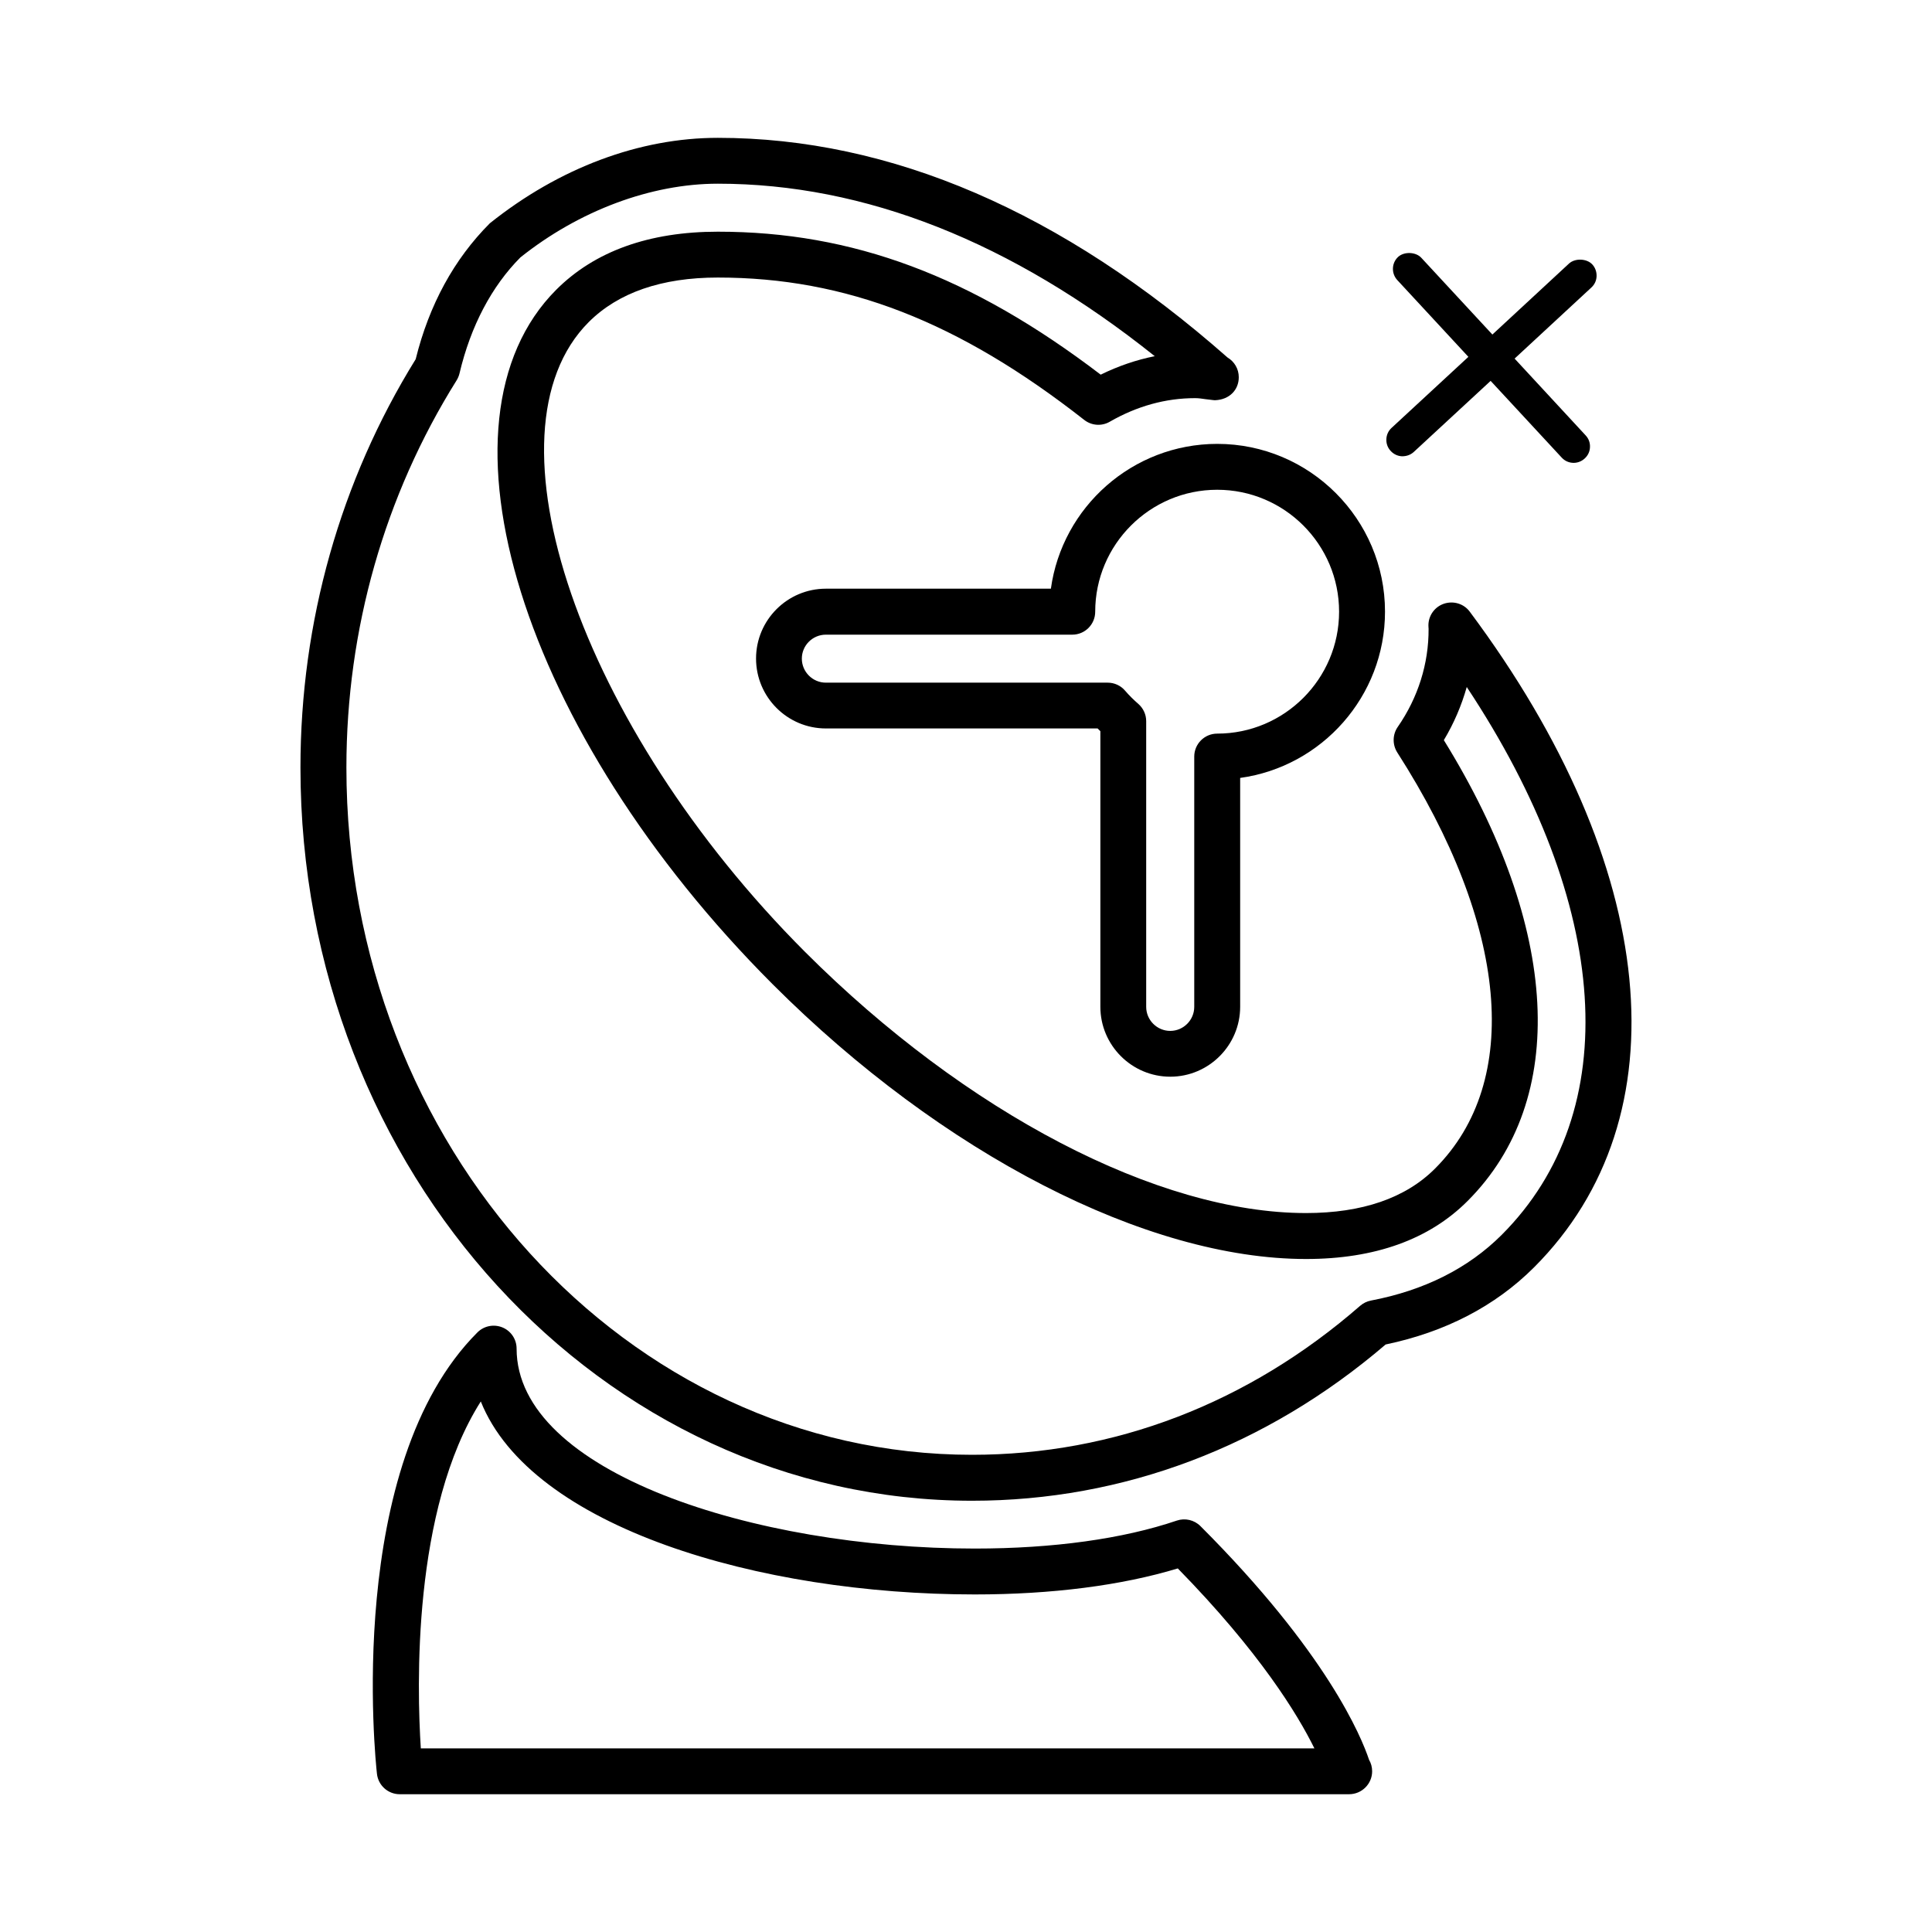 <?xml version="1.0" encoding="utf-8"?>
<!-- Generator: Adobe Illustrator 15.0.0, SVG Export Plug-In . SVG Version: 6.00 Build 0)  -->
<!DOCTYPE svg PUBLIC "-//W3C//DTD SVG 1.1//EN" "http://www.w3.org/Graphics/SVG/1.1/DTD/svg11.dtd">
<svg version="1.1" id="Layer_1" xmlns="http://www.w3.org/2000/svg" xmlns:xlink="http://www.w3.org/1999/xlink" x="0px" y="0px"
	 width="64px" height="64px" viewBox="0 0 64 64" enable-background="new 0 0 64 64" xml:space="preserve">
<g>
	<g>
		<path d="M39.766,50.554c-0.204-0.204-0.509-0.275-0.781-0.183c-1.78,0.605-4.096,0.927-6.692,0.927
			c-7.299,0-15.18-2.532-15.18-6.624c0-0.309-0.186-0.584-0.468-0.701c-0.286-0.117-0.611-0.053-0.829,0.164
			c-4.407,4.406-3.377,14.205-3.329,14.622c0.042,0.386,0.368,0.677,0.755,0.677h31.432c0.007,0,0.015,0,0.015,0
			c0.425,0,0.765-0.344,0.765-0.76c0-0.14-0.037-0.27-0.102-0.38C45.102,57.545,43.962,54.75,39.766,50.554z M13.94,57.916
			c-0.128-1.992-0.29-7.903,1.987-11.491c1.665,4.166,9.213,6.393,16.364,6.393c2.551,0,4.86-0.297,6.725-0.862
			c2.716,2.776,3.973,4.84,4.525,5.961H13.94z"/>
	</g>
	<g>
		<path d="M48.688,20.263c-0.194-0.263-0.536-0.368-0.85-0.266c-0.31,0.102-0.52,0.392-0.52,0.719c0,0.056,0.006,0.111,0.006,0.111
			c0.006,1.161-0.351,2.285-1.021,3.252c-0.176,0.253-0.181,0.586-0.018,0.845c3.679,5.739,4.146,10.889,1.256,13.783
			c-0.978,0.982-2.418,1.477-4.278,1.477c-4.896,0-11.254-3.313-16.59-8.646c-7.464-7.47-10.815-17.221-7.172-20.867
			c0.979-0.979,2.419-1.477,4.277-1.477c4.235,0,7.979,1.455,12.138,4.716c0.244,0.191,0.579,0.216,0.847,0.06
			c0.903-0.519,1.852-0.781,2.827-0.781c0.114,0,0.226,0.017,0.335,0.033l0.257,0.031c0.027,0.004,0.064,0.006,0.085,0.004
			c0.457-0.023,0.769-0.338,0.769-0.761c0-0.278-0.148-0.52-0.372-0.653c-5.477-4.829-11.158-7.277-16.885-7.277
			c-2.584,0-5.244,0.985-7.552,2.83c-1.186,1.188-2.011,2.701-2.457,4.503c-2.498,4.033-3.817,8.707-3.817,13.527
			c0,13.393,9.979,24.288,22.247,24.288c5.015,0,9.748-1.791,13.701-5.176c1.979-0.414,3.632-1.272,4.916-2.555
			C55.788,37.012,54.973,28.69,48.688,20.263z M49.743,40.909c-1.107,1.105-2.564,1.838-4.33,2.174
			c-0.133,0.025-0.256,0.087-0.356,0.173c-3.704,3.23-8.147,4.936-12.856,4.936c-11.429,0-20.726-10.213-20.726-22.766
			c0-4.577,1.262-9.011,3.65-12.825c0.044-0.071,0.076-0.148,0.096-0.229c0.372-1.578,1.071-2.892,2.018-3.845
			c1.947-1.553,4.331-2.442,6.541-2.442c4.866,0,9.725,1.921,14.473,5.714c-0.611,0.122-1.209,0.326-1.791,0.612
			c-4.29-3.272-8.219-4.736-12.682-4.736c-2.277,0-4.078,0.647-5.352,1.921c-4.364,4.367-1.146,14.69,7.172,23.013
			c5.611,5.61,12.38,9.097,17.665,9.097c2.277,0,4.08-0.646,5.353-1.924c3.358-3.36,3.056-9.042-0.789-15.264
			c0.334-0.556,0.587-1.149,0.759-1.76C53.364,29.965,53.841,36.812,49.743,40.909z"/>
	</g>
	<g>
		<path d="M34.812,19.501h-7.453c-1.277,0-2.314,1.039-2.314,2.314c0,1.278,1.038,2.316,2.314,2.316h9.001
			c0.03,0.031,0.062,0.062,0.091,0.091v9.129c0,1.275,1.039,2.316,2.316,2.316c1.276,0,2.315-1.041,2.315-2.316v-7.581
			c2.706-0.374,4.798-2.702,4.798-5.509c0-3.063-2.494-5.557-5.559-5.557C37.514,14.706,35.186,16.796,34.812,19.501z
			 M44.359,20.263c0,2.227-1.812,4.039-4.038,4.039c-0.419,0-0.76,0.34-0.76,0.76v8.291c0,0.438-0.358,0.797-0.795,0.797
			c-0.438,0-0.797-0.358-0.797-0.797v-9.464c0-0.219-0.095-0.426-0.26-0.571c-0.157-0.136-0.304-0.281-0.438-0.437
			c-0.144-0.17-0.355-0.267-0.577-0.267h-9.336c-0.438,0-0.796-0.357-0.796-0.797c0-0.437,0.358-0.793,0.796-0.793h8.164
			c0.418,0,0.758-0.34,0.758-0.76c0-2.227,1.814-4.04,4.041-4.04S44.359,18.036,44.359,20.263z"/>
	</g>
	<g>
		<path d="M46.443,15.115c0.156,0,0.286-0.048,0.393-0.146l2.543-2.352l2.353,2.54c0.098,0.108,0.232,0.17,0.376,0.175l0.017,0.001
			h0.002c0.139,0,0.269-0.053,0.369-0.146c0.109-0.1,0.169-0.23,0.174-0.374c0.007-0.148-0.043-0.283-0.145-0.392l-2.352-2.542
			l2.541-2.353c0.109-0.099,0.17-0.23,0.175-0.377c0.004-0.145-0.044-0.284-0.144-0.392c-0.183-0.195-0.568-0.21-0.768-0.028
			l-2.54,2.353l-2.354-2.542c-0.182-0.198-0.569-0.213-0.769-0.029c-0.218,0.202-0.23,0.548-0.026,0.768l2.354,2.542l-2.544,2.353
			c-0.107,0.099-0.168,0.23-0.173,0.377c-0.006,0.145,0.044,0.281,0.143,0.387C46.167,15.047,46.3,15.108,46.443,15.115z"/>
	</g>
</g>
</svg>
